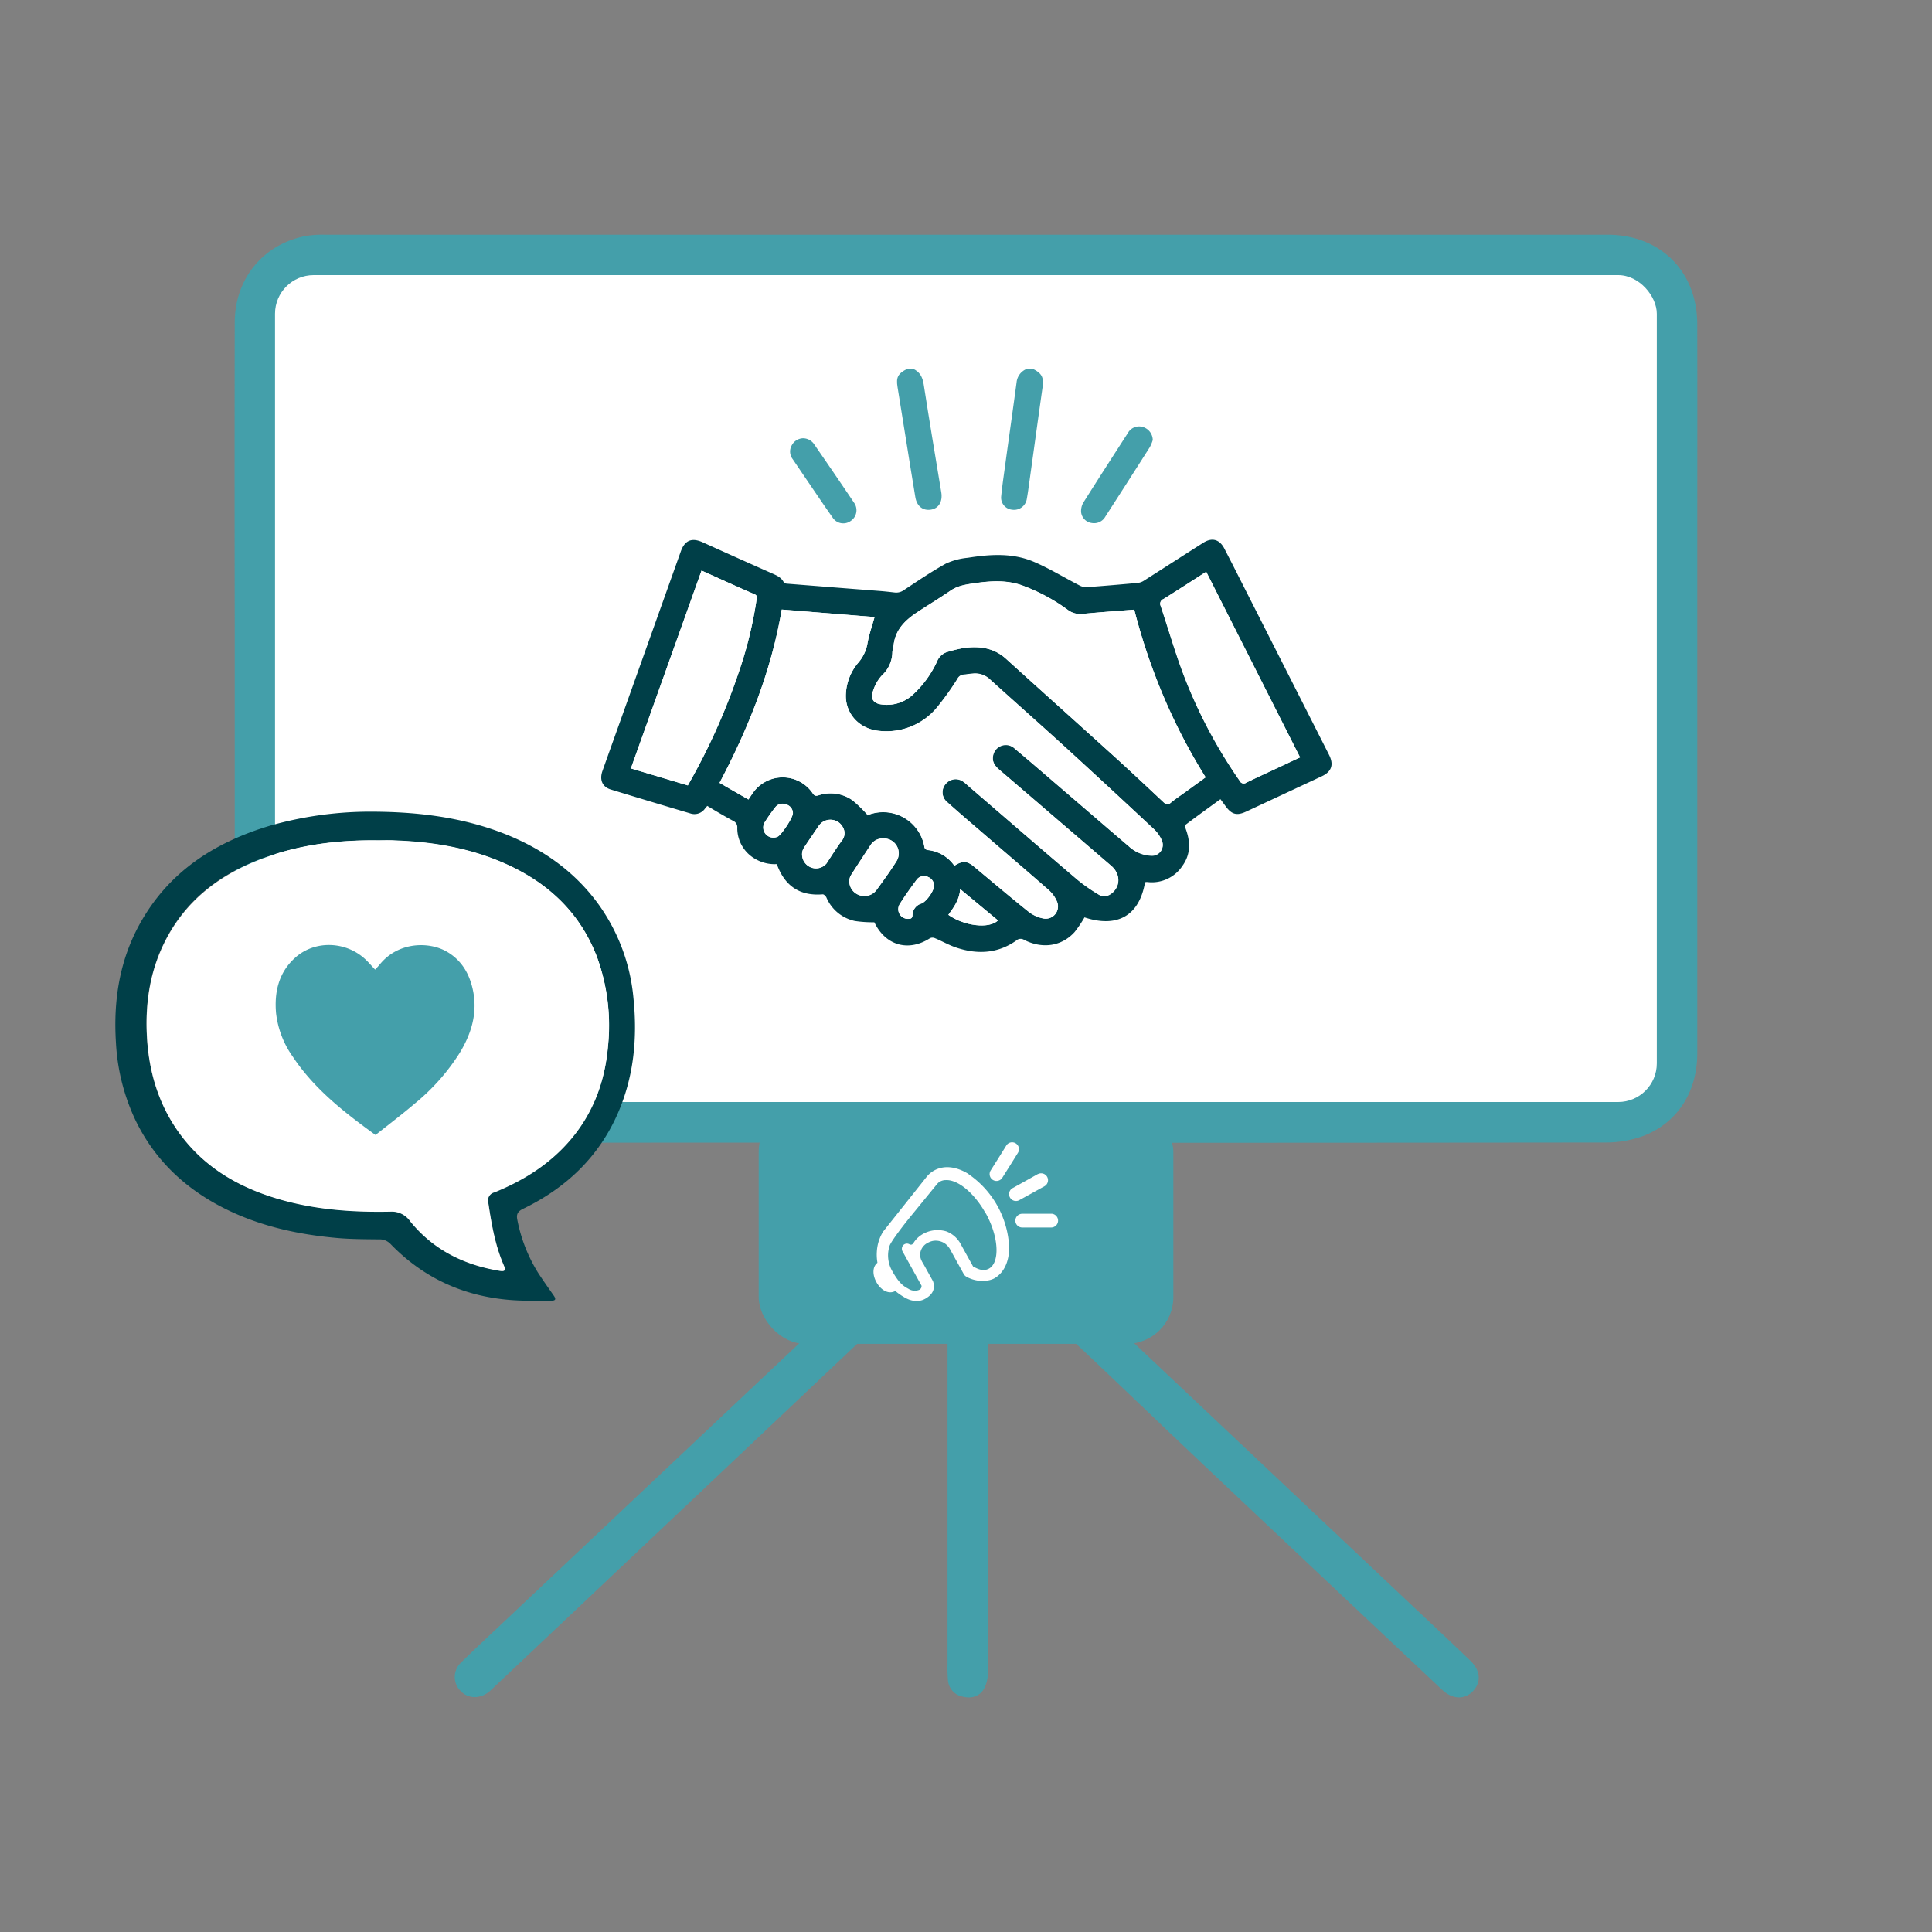 <?xml version="1.0" encoding="UTF-8"?> <svg xmlns="http://www.w3.org/2000/svg" id="Capa_1" data-name="Capa 1" viewBox="0 0 600 600"><rect x="0" y="0" width="600" height="600" fill="#808080" stroke="none"/><defs><style>.cls-1{fill:#449faa;}.cls-2{fill:#fff;}.cls-3{fill:#003f48;}</style></defs><path class="cls-1" d="M527.1,100.76c0-16.48-11.45-27.87-27.91-27.87q-199.21,0-398.43,0a31.85,31.85,0,0,0-5.86.41c-13.14,2.53-22,13.26-22,26.88q-.09,47.25,0,94.5,0,66.5,0,133a27,27,0,0,0,.43,5.24c2.62,13.22,13.37,21.92,27.27,21.93q53,.08,106,0c18.19,0,36.38,0,54.57-.05,2.51,0,3.45.62,3.36,3.27-.19,5.58-.08,11.16-.07,16.74,0,5.93,2.12,8.07,8,8.09h11l.83,1.27a15.39,15.39,0,0,0-2.85,1.74q-15.37,14.39-30.66,28.85-46.47,43.8-92.92,87.62c-4.88,4.61-9.82,9.16-14.6,13.87a6.12,6.12,0,0,0-.21,8.9c2.32,2.47,6.1,2.55,8.92.15.94-.81,1.82-1.69,2.72-2.54Q210,470.53,265.23,418.26c8.85-8.36,17.81-16.6,26.74-24.88.55-.51,1.21-.91,2.3-1.72V516.73a48.24,48.24,0,0,0,.12,5,5.63,5.63,0,0,0,4.61,5.18c2.77.69,5.29-.07,6.69-2.61a10.77,10.77,0,0,0,1.1-5q.09-61.38,0-122.75v-4.42c1.11.87,1.69,1.25,2.19,1.72,8.55,7.94,17.15,15.83,25.63,23.85,12.84,12.12,25.57,24.37,38.4,36.5q37.4,35.34,74.87,70.6c3.23,3,7,3.12,9.59.36s2.35-6.4-.94-9.52q-9.31-8.87-18.68-17.68L318.6,385.4c-.62-.58-1.15-1.27-2.21-2.46,4.41,0,8.09,0,11.77,0,4.92-.05,7.25-2.33,7.3-7.19.05-5.48,0-11,0-16.44,0-4.41,0-4.41,4.59-4.41q79.21,0,158.44-.09a33.8,33.8,0,0,0,11.78-2c10.75-4.13,16.84-13.77,16.84-25.76q0-82.76,0-165.52C527.12,141.28,527.15,121,527.1,100.76ZM514.53,326.64c0,7.86-4.14,13.63-11,15.18a26.54,26.54,0,0,1-5.85.4q-98.91,0-197.82,0H101.69c-10.56,0-16.24-5.66-16.24-16.27q0-65.41,0-130.84,0-47.1,0-94.21c0-9.48,6-15.46,15.53-15.46q199.06,0,398.12,0c9.49,0,15.42,6,15.43,15.55q0,29.77,0,59.53Q514.54,243.59,514.53,326.64Z"></path><rect class="cls-2" x="85.41" y="85.44" width="429.13" height="256.8" rx="12"></rect><path class="cls-3" d="M156.82,259c11.88,4.72,22,11.87,29.45,22.4a59.07,59.07,0,0,1,10.47,28.75c1.25,12.37.09,24.43-5,35.9-6,13.52-16.16,23-29.32,29.37-1.65.8-2.13,1.7-1.75,3.45a48.31,48.31,0,0,0,6.48,16.47c1.54,2.37,3.18,4.67,4.81,7,.79,1.13.61,1.62-.82,1.6-2.19,0-4.38,0-6.57,0-16.85.08-31.46-5.38-43.29-17.61a4.63,4.63,0,0,0-3.57-1.43c-4.38-.05-8.75-.05-13.13-.44-12.21-1.1-24-3.69-35-9.24-12.24-6.17-21.71-15.17-27.66-27.65A64.25,64.25,0,0,1,36,323.66c-.8-12.8,1.07-25.14,7.29-36.51,9-16.45,23.52-25.71,41.05-30.86a114,114,0,0,1,29.51-4.21C128.53,252,143,253.55,156.82,259Zm-75,7.43c-13.61,5-24.54,13.31-31,26.67-4.29,8.87-5.69,18.32-5.25,28.05.51,11.32,3.57,21.86,10.39,31.09,7.83,10.58,18.63,16.65,31,20.2,11.18,3.2,22.65,4,34.21,3.77a6.94,6.94,0,0,1,6.19,3c7.13,8.83,16.64,13.53,27.7,15.37,1.56.26,2.09,0,1.37-1.67-2.7-6.22-3.83-12.83-4.82-19.48a2.56,2.56,0,0,1,1.88-3.2c8.67-3.52,16.5-8.32,22.82-15.38,7.71-8.61,11.54-18.84,12.5-30.19a62,62,0,0,0-3.37-27.32c-5-13.23-14.28-22.35-26.82-28.35-11.35-5.43-23.47-7.56-35.94-8-1.83-.07-3.67,0-5.51,0C105.15,260.83,93.26,262.24,81.86,266.47Z"></path><path class="cls-2" d="M117.24,261c-12.09-.12-24,1.29-35.38,5.52-13.61,5-24.54,13.31-31,26.67-4.29,8.87-5.69,18.32-5.25,28.05.51,11.32,3.57,21.86,10.39,31.09,7.83,10.58,18.63,16.65,31,20.2,11.18,3.2,22.65,4,34.21,3.77a6.94,6.94,0,0,1,6.19,3c7.13,8.83,16.64,13.53,27.7,15.37,1.56.26,2.09,0,1.37-1.67-2.7-6.22-3.83-12.83-4.82-19.48a2.56,2.56,0,0,1,1.88-3.2c8.67-3.52,16.5-8.32,22.82-15.38,7.71-8.61,11.54-18.84,12.5-30.19a62,62,0,0,0-3.37-27.32c-5-13.23-14.28-22.35-26.82-28.35-11.35-5.43-23.47-7.56-35.94-8C120.92,260.89,119.08,261,117.24,261Z"></path><path class="cls-1" d="M283.65,114.59c2,.91,2.85,2.52,3.2,4.71,1.75,11.22,3.62,22.43,5.48,33.64.45,2.77-.77,4.91-3.12,5.32-2.52.45-4.47-1-4.94-3.84-1.09-6.51-2.12-13-3.17-19.55q-1.19-7.32-2.36-14.65c-.49-3,.08-4.14,2.92-5.63Z"></path><path class="cls-1" d="M320.82,114.59c2.8,1.41,3.38,2.66,2.94,5.79-1.39,9.8-2.73,19.61-4.1,29.41-.24,1.73-.47,3.46-.78,5.17a4,4,0,0,1-4.52,3.34,3.76,3.76,0,0,1-3.44-4.1c.38-3.9,1-7.77,1.5-11.64,1.09-7.95,2.23-15.88,3.29-23.83a5,5,0,0,1,3.12-4.14Z"></path><path class="cls-3" d="M271.53,286.43a38.91,38.91,0,0,1-6-.4,12.45,12.45,0,0,1-8.87-7.28c-.2-.45-.81-1.05-1.18-1-7.2.58-11.82-2.68-14.23-9.39a12,12,0,0,1-6.89-1.72,11,11,0,0,1-5.39-9.55,2.16,2.16,0,0,0-1.32-2.18c-2.69-1.46-5.32-3-8-4.63-.24.28-.46.5-.65.75a4,4,0,0,1-4.64,1.58q-12.36-3.66-24.69-7.43c-2.61-.8-3.56-3-2.56-5.78,2.48-7,5-14,7.52-21.07q8.4-23.53,16.8-47.08c1.24-3.48,3.43-4.35,6.76-2.85q10.83,4.91,21.71,9.73c1.4.62,2.77,1.22,3.51,2.71.11.24.59.39.91.42q14.63,1.17,29.25,2.3c1.41.12,2.81.28,4.22.44a4,4,0,0,0,2.89-.72c4.3-2.84,8.57-5.75,13.06-8.24a20.85,20.85,0,0,1,6.79-1.81c7-1.11,14-1.58,20.66,1.29,4.79,2.07,9.29,4.83,13.94,7.23a4.57,4.57,0,0,0,2.21.61c5.33-.38,10.65-.84,16-1.33a4.43,4.43,0,0,0,1.94-.71c6.14-3.9,12.25-7.85,18.39-11.75,2.74-1.74,5.09-1.07,6.57,1.8.86,1.67,1.72,3.36,2.57,5l29.91,59c1.56,3.08.86,5.26-2.23,6.71L387,252.05c-2.88,1.34-4.47.91-6.34-1.63-.52-.72-1.05-1.43-1.64-2.23-3.63,2.64-7.19,5.2-10.69,7.84-.26.19-.24,1-.08,1.43,1.47,4,1.55,7.88-1.06,11.47a11.34,11.34,0,0,1-10.78,5,5.19,5.19,0,0,0-.56,0c-.08,0-.17.07-.25.1-1.8,10.35-8.58,14.22-18.8,10.87a36.93,36.93,0,0,1-3.07,4.55c-4,4.44-10,5.33-15.67,2.44a2,2,0,0,0-2.48.23c-5.82,4.08-12.15,4.33-18.67,2.14-2.26-.76-4.38-2-6.59-2.91a1.84,1.84,0,0,0-1.47,0c-6.54,4.23-13.53,2.43-17.08-4.46Zm24.86-17.56c2.54-1.64,4-1.52,6.22.33,5.62,4.69,11.21,9.43,16.93,14a10.74,10.74,0,0,0,4.42,2,3.81,3.81,0,0,0,4.3-5.25,10.1,10.1,0,0,0-2.51-3.51c-7.28-6.38-14.66-12.67-22-19-3.26-2.8-6.52-5.6-9.72-8.48a3.94,3.94,0,0,1-.34-5.6,4,4,0,0,1,5.61-.53c.56.43,1.08.92,1.62,1.38,11.17,9.62,22.32,19.27,33.54,28.83a52.82,52.82,0,0,0,6.69,4.69c1.64,1,3.26.5,4.62-.86,2.24-2.24,2-5.68-.66-8q-8.75-7.53-17.52-15.05-8.61-7.39-17.21-14.77c-1.38-1.18-2.36-2.5-2-4.4a4,4,0,0,1,6.72-2.24c5.54,4.65,11,9.39,16.49,14.09,6.31,5.42,12.6,10.86,18.93,16.25a10.85,10.85,0,0,0,6.91,2.92,3.35,3.35,0,0,0,3.36-4.7,9.92,9.92,0,0,0-2.37-3.43q-13.57-12.69-27.26-25.23c-7.82-7.14-15.76-14.15-23.61-21.24a6.69,6.69,0,0,0-5-1.95c-1.13.06-2.25.27-3.38.37a2.33,2.33,0,0,0-1.83,1.29,87.13,87.13,0,0,1-6.33,8.85A20.41,20.41,0,0,1,273.26,227c-6.41-.49-11-5.49-10.55-11.72a16.13,16.13,0,0,1,3.9-9.55,12.28,12.28,0,0,0,2.82-6.1c.5-2.65,1.4-5.22,2.17-8l-28.82-2.33c-3.26,19.14-10.36,36.8-19.32,53.82,1.61.93,3.07,1.79,4.54,2.63l4.44,2.53c.48-.72.86-1.32,1.27-1.89a11.28,11.28,0,0,1,18.75.06c.54.77,1,.75,1.75.53a11.81,11.81,0,0,1,10.67,1.61,42.5,42.5,0,0,1,4.66,4.58c-.29,0-.24,0-.2,0a13,13,0,0,1,17.78,10,1.25,1.25,0,0,0,.9.78A11.5,11.5,0,0,1,296.39,268.87Zm55.86-79.54c-5.47.44-10.79.81-16.1,1.32a6.47,6.47,0,0,1-4.73-1.4A57.31,57.31,0,0,0,318,182c-5.05-2-10.3-1.64-15.53-.86-2.5.37-5,.73-7.22,2.24-3.27,2.24-6.66,4.31-10,6.48-3.86,2.51-7.14,5.46-7.72,10.42-.09.75-.35,1.48-.4,2.23a9.94,9.94,0,0,1-3.23,7.21A12.78,12.78,0,0,0,271,215c-.7,2,.34,3.41,2.47,3.73a11.87,11.87,0,0,0,10.18-3.15A32.35,32.35,0,0,0,291,205.4a5,5,0,0,1,3.38-3,44.51,44.51,0,0,1,4.95-1.18c4.8-.68,9.3-.07,13.09,3.37,11.28,10.21,22.61,20.36,33.89,30.58,5.07,4.6,10.07,9.29,15.07,14,.73.68,1.24.91,2.13.17,1.44-1.21,3-2.24,4.56-3.36l6.33-4.62a179.08,179.08,0,0,1-13.06-25.09A188.64,188.64,0,0,1,352.25,189.33ZM217.87,177.2c-7.34,20.55-14.62,40.94-21.94,61.42l17.68,5.28A198.66,198.66,0,0,0,229.68,208a124.5,124.5,0,0,0,5.3-22c.09-.65.15-1.12-.63-1.46C228.91,182.19,223.5,179.73,217.87,177.2Zm156.73.37c-4.55,2.91-8.9,5.73-13.31,8.47a1.57,1.57,0,0,0-.85,2.16c2.41,7.2,4.5,14.52,7.2,21.6A153.55,153.55,0,0,0,385,242.52a1.34,1.34,0,0,0,2,.55c3.65-1.78,7.35-3.46,11-5.18l5.71-2.68Zm-100,82.82a4.53,4.53,0,0,0-4.27,2.13c-2,3.06-4.06,6.13-6,9.23a3.84,3.84,0,0,0-.55,1.84,4.58,4.58,0,0,0,3,4.37,4.68,4.68,0,0,0,5.46-1.58c2.15-2.92,4.28-5.87,6.21-8.94A4.63,4.63,0,0,0,274.59,260.39Zm-16.68-5.81a4.39,4.39,0,0,0-3.71,2c-1.46,2.15-2.92,4.28-4.36,6.44a4.92,4.92,0,0,0-.66,1.39,4.36,4.36,0,0,0,2.45,4.9,4.26,4.26,0,0,0,5.09-1.19c1.51-2.32,3-4.68,4.62-6.92a3.62,3.62,0,0,0,.46-4.19A4.33,4.33,0,0,0,257.91,254.58Zm36.61,29.53c4.79,3.45,12.66,4.46,15.41,1.74l-11.75-9.74C298,279.48,296.19,281.79,294.52,284.11Zm-4.44-9a2.92,2.92,0,0,0-1.82-2.73,2.84,2.84,0,0,0-3.58.82c-1.84,2.5-3.67,5-5.31,7.66a3,3,0,0,0,2.54,4.51c.81,0,1.43-.07,1.47-1.19a3.84,3.84,0,0,1,2.78-3.57C287.6,280.07,290,276.88,290.08,275.1Zm-43.83-22.6a2.89,2.89,0,0,0-2.05-2.67,2.84,2.84,0,0,0-3.44.91c-1.16,1.48-2.24,3-3.25,4.62a3.14,3.14,0,0,0,4,4.48C242.62,259.38,246.26,254,246.25,252.5Z"></path><path class="cls-1" d="M358,136.67a12.65,12.65,0,0,1-.9,2.18q-6.87,10.8-13.82,21.58a4,4,0,0,1-4.19,2,3.82,3.82,0,0,1-3.34-3.36,5.22,5.22,0,0,1,.7-3c4.55-7.23,9.19-14.41,13.82-21.59a4,4,0,0,1,4.62-1.88A4.29,4.29,0,0,1,358,136.67Z"></path><path class="cls-1" d="M249.43,136.11a4.22,4.22,0,0,1,3.4,1.84C257,144,261.12,150,265.21,156.09a4,4,0,0,1-1.06,5.73,3.94,3.94,0,0,1-5.61-1.14c-2.67-3.78-5.25-7.62-7.86-11.45l-4.53-6.68a3.86,3.86,0,0,1-.25-4.27A4.09,4.09,0,0,1,249.43,136.11Z"></path><path class="cls-2" d="M296.39,268.87A11.5,11.5,0,0,0,288,264a1.25,1.25,0,0,1-.9-.78,13,13,0,0,0-17.78-10s-.09,0,.2,0a42.5,42.5,0,0,0-4.66-4.58A11.81,11.81,0,0,0,254.21,247c-.76.22-1.21.24-1.75-.53a11.28,11.28,0,0,0-18.75-.06c-.41.57-.79,1.17-1.27,1.89L228,245.75c-1.47-.84-2.93-1.7-4.54-2.63,9-17,16.06-34.68,19.32-53.82l28.82,2.33c-.77,2.74-1.67,5.31-2.17,8a12.28,12.28,0,0,1-2.82,6.1,16.13,16.13,0,0,0-3.9,9.55c-.43,6.23,4.14,11.23,10.55,11.72a20.41,20.41,0,0,0,17.79-7.26,87.13,87.13,0,0,0,6.33-8.85,2.33,2.33,0,0,1,1.83-1.29c1.13-.1,2.25-.31,3.38-.37a6.69,6.69,0,0,1,5,1.95c7.85,7.09,15.79,14.1,23.61,21.24q13.71,12.51,27.26,25.23a9.92,9.92,0,0,1,2.37,3.43,3.35,3.35,0,0,1-3.36,4.7,10.85,10.85,0,0,1-6.91-2.92c-6.33-5.39-12.62-10.83-18.93-16.25-5.48-4.7-10.95-9.44-16.49-14.09a4,4,0,0,0-6.72,2.24c-.38,1.9.6,3.22,2,4.4q8.63,7.35,17.21,14.77,8.76,7.53,17.52,15.05c2.64,2.28,2.9,5.72.66,8-1.36,1.36-3,1.86-4.62.86a52.82,52.82,0,0,1-6.69-4.69c-11.22-9.56-22.37-19.21-33.54-28.83-.54-.46-1.06-1-1.62-1.38a4,4,0,0,0-5.61.53A3.94,3.94,0,0,0,294,249c3.2,2.88,6.46,5.68,9.72,8.48,7.33,6.33,14.71,12.62,22,19a10.1,10.1,0,0,1,2.51,3.51,3.81,3.81,0,0,1-4.3,5.25,10.74,10.74,0,0,1-4.42-2c-5.72-4.58-11.31-9.32-16.93-14C300.39,267.35,298.93,267.23,296.39,268.87Z"></path><path class="cls-2" d="M352.25,189.33a188.64,188.64,0,0,0,9.12,27,179.08,179.08,0,0,0,13.06,25.09L368.1,246c-1.53,1.12-3.12,2.15-4.56,3.36-.89.74-1.4.51-2.13-.17-5-4.69-10-9.38-15.07-14-11.28-10.22-22.61-20.37-33.89-30.58-3.79-3.44-8.29-4-13.09-3.37a44.51,44.51,0,0,0-4.95,1.18,5,5,0,0,0-3.38,3,32.35,32.35,0,0,1-7.34,10.16,11.87,11.87,0,0,1-10.18,3.15c-2.13-.32-3.17-1.69-2.47-3.73a12.78,12.78,0,0,1,2.86-5.25,9.94,9.94,0,0,0,3.23-7.21c.05-.75.31-1.48.4-2.23.58-5,3.86-7.91,7.72-10.42,3.33-2.17,6.72-4.24,10-6.48,2.21-1.51,4.72-1.87,7.22-2.24,5.23-.78,10.48-1.1,15.53.86a57.31,57.31,0,0,1,13.43,7.24,6.47,6.47,0,0,0,4.73,1.4C341.46,190.14,346.78,189.77,352.25,189.33Z"></path><path class="cls-2" d="M217.87,177.2c5.63,2.53,11,5,16.48,7.39.78.34.72.81.63,1.46a124.5,124.5,0,0,1-5.3,22,198.66,198.66,0,0,1-16.07,35.88l-17.68-5.28C203.25,218.14,210.53,197.75,217.87,177.2Z"></path><path class="cls-2" d="M374.6,177.57l29.17,57.64-5.71,2.68c-3.68,1.72-7.38,3.4-11,5.18a1.34,1.34,0,0,1-2-.55,153.55,153.55,0,0,1-17.34-32.72c-2.7-7.08-4.79-14.4-7.2-21.6a1.57,1.57,0,0,1,.85-2.16C365.7,183.3,370.05,180.48,374.6,177.57Z"></path><path class="cls-2" d="M274.59,260.39a4.63,4.63,0,0,1,3.82,7.05c-1.93,3.07-4.06,6-6.21,8.94a4.68,4.68,0,0,1-5.46,1.58,4.58,4.58,0,0,1-3-4.37,3.84,3.84,0,0,1,.55-1.84c2-3.1,4-6.17,6-9.23A4.53,4.53,0,0,1,274.59,260.39Z"></path><path class="cls-2" d="M257.91,254.58a4.33,4.33,0,0,1,3.89,2.4,3.62,3.62,0,0,1-.46,4.19c-1.63,2.24-3.11,4.6-4.62,6.92a4.26,4.26,0,0,1-5.09,1.19,4.36,4.36,0,0,1-2.45-4.9,4.92,4.92,0,0,1,.66-1.39c1.44-2.16,2.9-4.29,4.36-6.44A4.39,4.39,0,0,1,257.91,254.58Z"></path><path class="cls-2" d="M294.52,284.11c1.67-2.32,3.43-4.63,3.66-8l11.75,9.74C307.18,288.57,299.31,287.56,294.52,284.11Z"></path><path class="cls-2" d="M290.08,275.1c-.07,1.78-2.48,5-3.92,5.5a3.84,3.84,0,0,0-2.78,3.57c0,1.12-.66,1.22-1.47,1.19a3,3,0,0,1-2.54-4.51c1.64-2.64,3.47-5.16,5.31-7.66a2.84,2.84,0,0,1,3.58-.82A2.92,2.92,0,0,1,290.08,275.1Z"></path><path class="cls-2" d="M246.25,252.5c0,1.48-3.63,6.88-4.78,7.34a3.14,3.14,0,0,1-4-4.48c1-1.59,2.09-3.14,3.25-4.62a2.84,2.84,0,0,1,3.44-.91A2.89,2.89,0,0,1,246.25,252.5Z"></path><path class="cls-1" d="M116.62,352.48c-9.76-7.07-19-14.28-25.65-24.26a29,29,0,0,1-5.24-13.62c-.57-6.59.86-12.67,6-17.23,6.14-5.48,15.82-5.09,21.86.67,1,.93,1.86,2,2.91,3.08.48-.54,1-1.05,1.44-1.6,5.74-7.08,15.15-7.09,20.54-4.13,4.73,2.61,7.27,6.86,8.37,12,1.53,7.12-.41,13.55-4.08,19.59a65.53,65.53,0,0,1-13.93,15.72C124.89,346.07,120.76,349.19,116.62,352.48Z"></path><rect class="cls-1" x="235.62" y="343.24" width="128.77" height="74.1" rx="14.49"></rect><path class="cls-2" d="M322.35,364.59l-4,2.24-4,2.22a2.14,2.14,0,0,0,2.14,3.7l3.45-1.9h0l.51-.28.52-.29h0l3.44-1.91a2.14,2.14,0,0,0-2-3.78"></path><path class="cls-2" d="M312.54,355.72l-2.44,3.91-2.46,3.9a2.13,2.13,0,1,0,3.66,2.19l2.1-3.33h0l.31-.49.31-.5h0l2.08-3.34a2.13,2.13,0,1,0-3.57-2.34"></path><path class="cls-2" d="M317.42,376.94h9.22a2.14,2.14,0,0,1-.09,4.27h-5.11l-3.94,0a2.13,2.13,0,0,1-.08-4.26"></path><path class="cls-2" d="M300.78,364.59c-3.69-2.28-7.52-2.82-10.64-1.1a8,8,0,0,0-2.42,2.06l-13.45,16.93a13.2,13.2,0,0,0-1.95,6.12,14.56,14.56,0,0,0,.18,3.57c-3.53,2.77,1.24,11.08,5.55,8.76a20.43,20.43,0,0,0,2.66,1.87c2.22,1.37,4.59,1.67,6.58.57s3.34-2.79,2.49-5.4l-.11-.21s0,0,0,0h0s0-.09-.07-.14L287,392.93c-.33-.61-.61-1-.72-1.28a4,4,0,0,1-.32-3.19,4.28,4.28,0,0,1,2.25-2.53,5.38,5.38,0,0,1,1.57-.56,5.1,5.1,0,0,1,3.81.91,5.93,5.93,0,0,1,1.67,2.08l2.47,4.47h0l.11.19,1.4,2.54a2.22,2.22,0,0,0,1,1h0a10.21,10.21,0,0,0,7.06,1,7.25,7.25,0,0,0,1.38-.49c3.12-1.72,4.7-5.26,4.73-9.6a29.16,29.16,0,0,0-12.64-22.84m5.37,12.17c4.14,7.5,4.35,15.22,1.06,17.14-2,1.14-3.85-.07-4.82-.51l-.12,0-3.79-6.86a8.65,8.65,0,0,0-2.49-3,8.48,8.48,0,0,0-2.06-1.14,9.31,9.31,0,0,0-7.3.8,8.17,8.17,0,0,0-2.73,2.48,2.5,2.5,0,0,1-.58.73.9.9,0,0,1-.93-.05,1.56,1.56,0,0,0-2.24,1,1.74,1.74,0,0,0,.25,1.41l5.8,10.48a1.28,1.28,0,0,1-.66,1.27,3.61,3.61,0,0,1-3.36-.27c-1.37-.78-2.8-1.42-5.21-5.78a9.74,9.74,0,0,1-.69-7.6c.37-1.15,3.32-5.11,5.62-8h0l.36-.45,8.67-10.62.1-.12h0l.25-.27h0a3.08,3.08,0,0,1,.69-.51,3.62,3.62,0,0,1,1.81-.44c2.67-.12,6.08,2,9.1,5.61h0l.33.4a27.84,27.84,0,0,1,2.82,4.19l.05.08a.41.41,0,0,0,0,.09"></path></svg> 
